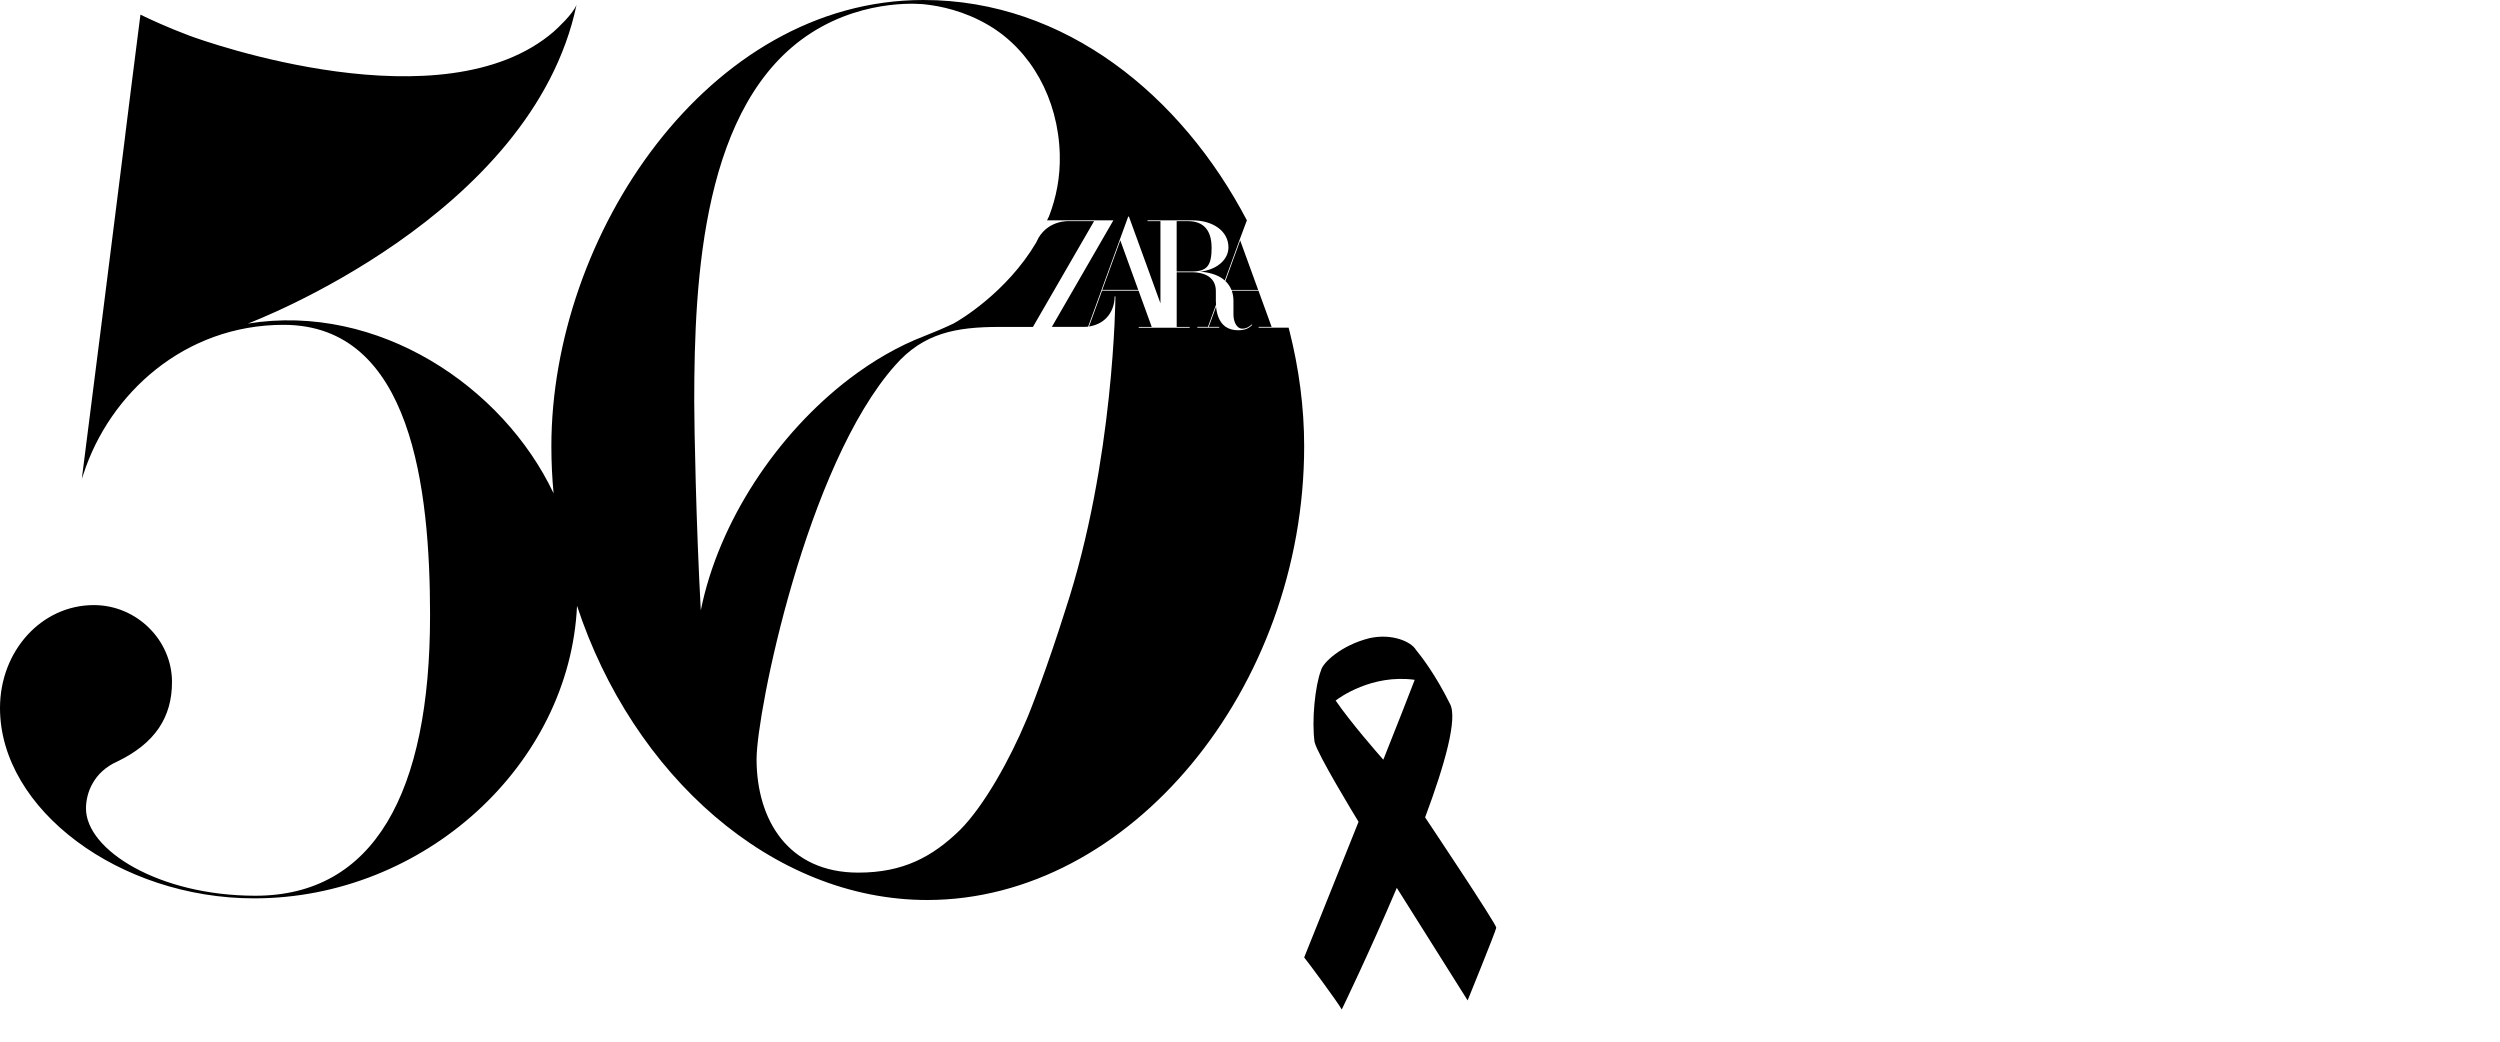 <svg width="3000" height="1251" viewBox="0 0 3000 1251" fill="none" xmlns="http://www.w3.org/2000/svg">
<path d="M1710.13 980.866C1733.76 917.576 1749.63 861.536 1739.85 844.397C1722.83 810.154 1706.32 788.479 1699.08 779.735C1693.53 770.238 1670.75 759.695 1643.29 765.816C1608.98 774.39 1587.02 795.737 1585.28 804.286C1578.06 822.568 1573.87 865.279 1577.52 890.631C1581.37 905.832 1624.94 977.45 1630.26 986.162C1596.7 1070.1 1564.1 1151.1 1565.02 1148.92C1569.53 1154.37 1605.6 1202.98 1610.11 1211.41C1610.4 1210.81 1643.24 1143.01 1676.17 1065.43L1761.16 1200.51C1761.16 1200.51 1795 1117.26 1795.51 1113.26C1796 1109.41 1716.44 990.314 1710.13 980.866ZM1659.98 911.643C1653.54 904.361 1621.32 867.592 1602.76 840.662C1606.81 837.54 1645.93 808.707 1697.66 815.776C1691.14 832.996 1676.87 869.177 1659.98 911.643Z" fill="black"/>
<path d="M1051.49 633.608C1051.34 635.036 1051.34 635.824 1051.34 635.824C1051.34 635.036 1051.44 634.347 1051.49 633.608Z" fill="black"/>
<path d="M1547.12 396.35C1546.98 395.709 1546.83 395.069 1546.68 394.478L1546.38 393.197H1510.33V392.262H1525.95L1510.14 348.77H1478.08L1478.27 349.263C1479.51 352.858 1480.15 356.897 1480.15 361.182V377.485C1480.15 385.859 1483.79 394.38 1490.83 394.38C1494.92 394.38 1498.22 392.902 1502.11 389.306L1502.7 389.848C1498.42 394.38 1493.3 396.3 1485.56 396.3C1479.75 396.3 1474.78 394.872 1470.74 392.114L1470 391.572C1464.73 387.533 1461.28 380.933 1459.81 371.969L1459.56 370.54L1459.31 368.373C1459.31 368.373 1459.31 368.225 1459.31 368.028L1450.5 392.262H1463.06V393.197H1436.81V392.262H1449.51L1459.22 365.615C1459.12 363.99 1459.02 362.118 1459.02 360.837V349.213C1459.02 334.88 1448.48 326.704 1430.11 326.704H1412.04V392.311H1427.65V393.247H1366.48V392.311H1382.09L1366.28 348.819H1322.45L1306.79 391.868L1307.43 391.72C1328.02 388.173 1337.47 372.314 1337.57 355.666H1338.51C1338.51 355.666 1337.38 553.422 1278.28 732.412C1257.5 798.61 1236.02 854.415 1231.39 864.561C1212.43 909.974 1181.26 966.764 1151.91 996.07C1118.86 1028.23 1083.85 1047.15 1029.92 1047.15C945.708 1047.15 907.885 983.757 907.885 910.91C907.885 855.105 967.377 558.347 1074.34 438.216C1108.37 399.453 1147.53 392.311 1199.53 392.311H1239.52L1312.9 265.382H1283.2C1283.2 265.382 1259.42 263.56 1246.37 285.133L1243.46 290.995C1207.9 351.183 1150.78 384.824 1144.03 388.321C1132.6 393.739 1120.98 398.714 1109.16 403.295C1078.23 415.165 1047.9 432.699 1019.33 454.47C932.854 520.421 862.479 625.579 840.957 732.412C835.343 630.406 833.078 511.654 833.078 481.904C833.078 334.043 843.026 122.939 973.73 39.305C1040.61 -3.497 1109.75 5.221 1109.75 5.221C1127.92 7.142 1156.93 12.855 1186.78 30.538C1236.81 60.238 1269.91 117.964 1271.73 185.246C1272.47 212.631 1267.39 237.406 1258.83 259.521L1256.46 264.397H1336.05L1335.5 265.333L1262.22 392.262H1300.79C1301.72 392.262 1302.71 392.262 1303.64 392.163C1304.28 392.163 1304.92 392.065 1305.56 391.966H1305.76L1353.83 259.915H1354.76V260.014L1392.53 363.94V265.333H1377.02V264.397H1430.5C1456.21 264.397 1474.14 277.745 1474.14 296.807C1474.14 310.746 1461.83 322.271 1443.55 325.522L1440.21 325.965L1443.6 326.31C1454.73 327.64 1463.5 331.038 1469.75 336.555L1487.78 287.104L1496.25 264.397C1417.75 114.516 1278.13 0 1108.18 0C849.083 0 661.646 283.015 661.646 535.444C661.646 554.505 662.532 573.37 664.305 591.988C603.582 463.779 453.869 363.103 297.457 388.272C302.678 386.302 638.598 258.979 691.835 5.812C689.569 11.427 683.906 18.372 678.242 24.479C672.529 30.587 666.817 35.857 664.404 38.024C532.518 151.654 246.732 50.19 225.999 42.309C200.636 32.705 180.641 23.445 168.526 17.584C164.98 45.511 161.435 73.389 157.889 101.267L152.225 146.532C151.585 151.506 150.945 156.53 150.354 161.505V161.751C150.354 161.751 150.354 161.604 150.354 161.505C150.255 161.505 150.157 161.505 150.058 161.456L150.354 161.751C149.861 165.692 149.369 169.632 148.876 173.622L146.857 189.728C130.655 318.725 114.649 445.703 98.151 574.749C98.594 572.976 99.431 571.153 100.022 569.232C131.295 472.251 221.369 389.799 340.254 389.799C494.351 389.799 516.069 586.915 516.069 738.618C516.069 951.348 448.796 1074.88 306.47 1074.88C190.737 1074.88 103.174 1020.11 103.174 970.114C103.174 951.298 112.581 926.277 140.751 913.816C186.108 891.898 206.398 860.67 206.398 818.41C206.398 768.318 164.193 726.107 112.581 726.107C50.036 726.107 0 780.878 0 849.637C0 971.64 143.853 1078.03 304.943 1078.03C509.174 1078.03 683.709 917.559 692.426 726.945C759.107 929.774 926.304 1080 1112.66 1080C1355.7 1080 1565 826.094 1565 535.395C1565 489.046 1558.79 442.107 1547.17 396.3" fill="black"/>
<path d="M1470.49 337.294L1471.48 338.279C1474.09 340.988 1476.16 344.14 1477.58 347.637L1477.68 347.883H1509.79L1488.22 288.532L1470.49 337.294Z" fill="black"/>
<path d="M1322.75 347.834H1365.89L1344.37 288.483L1322.75 347.834Z" fill="black"/>
<path d="M1453.9 297.004C1453.9 276.317 1444.15 265.382 1425.78 265.382H1411.99V325.768H1430.06C1448.33 325.768 1453.95 319.07 1453.95 297.053" fill="black"/>
</svg>
